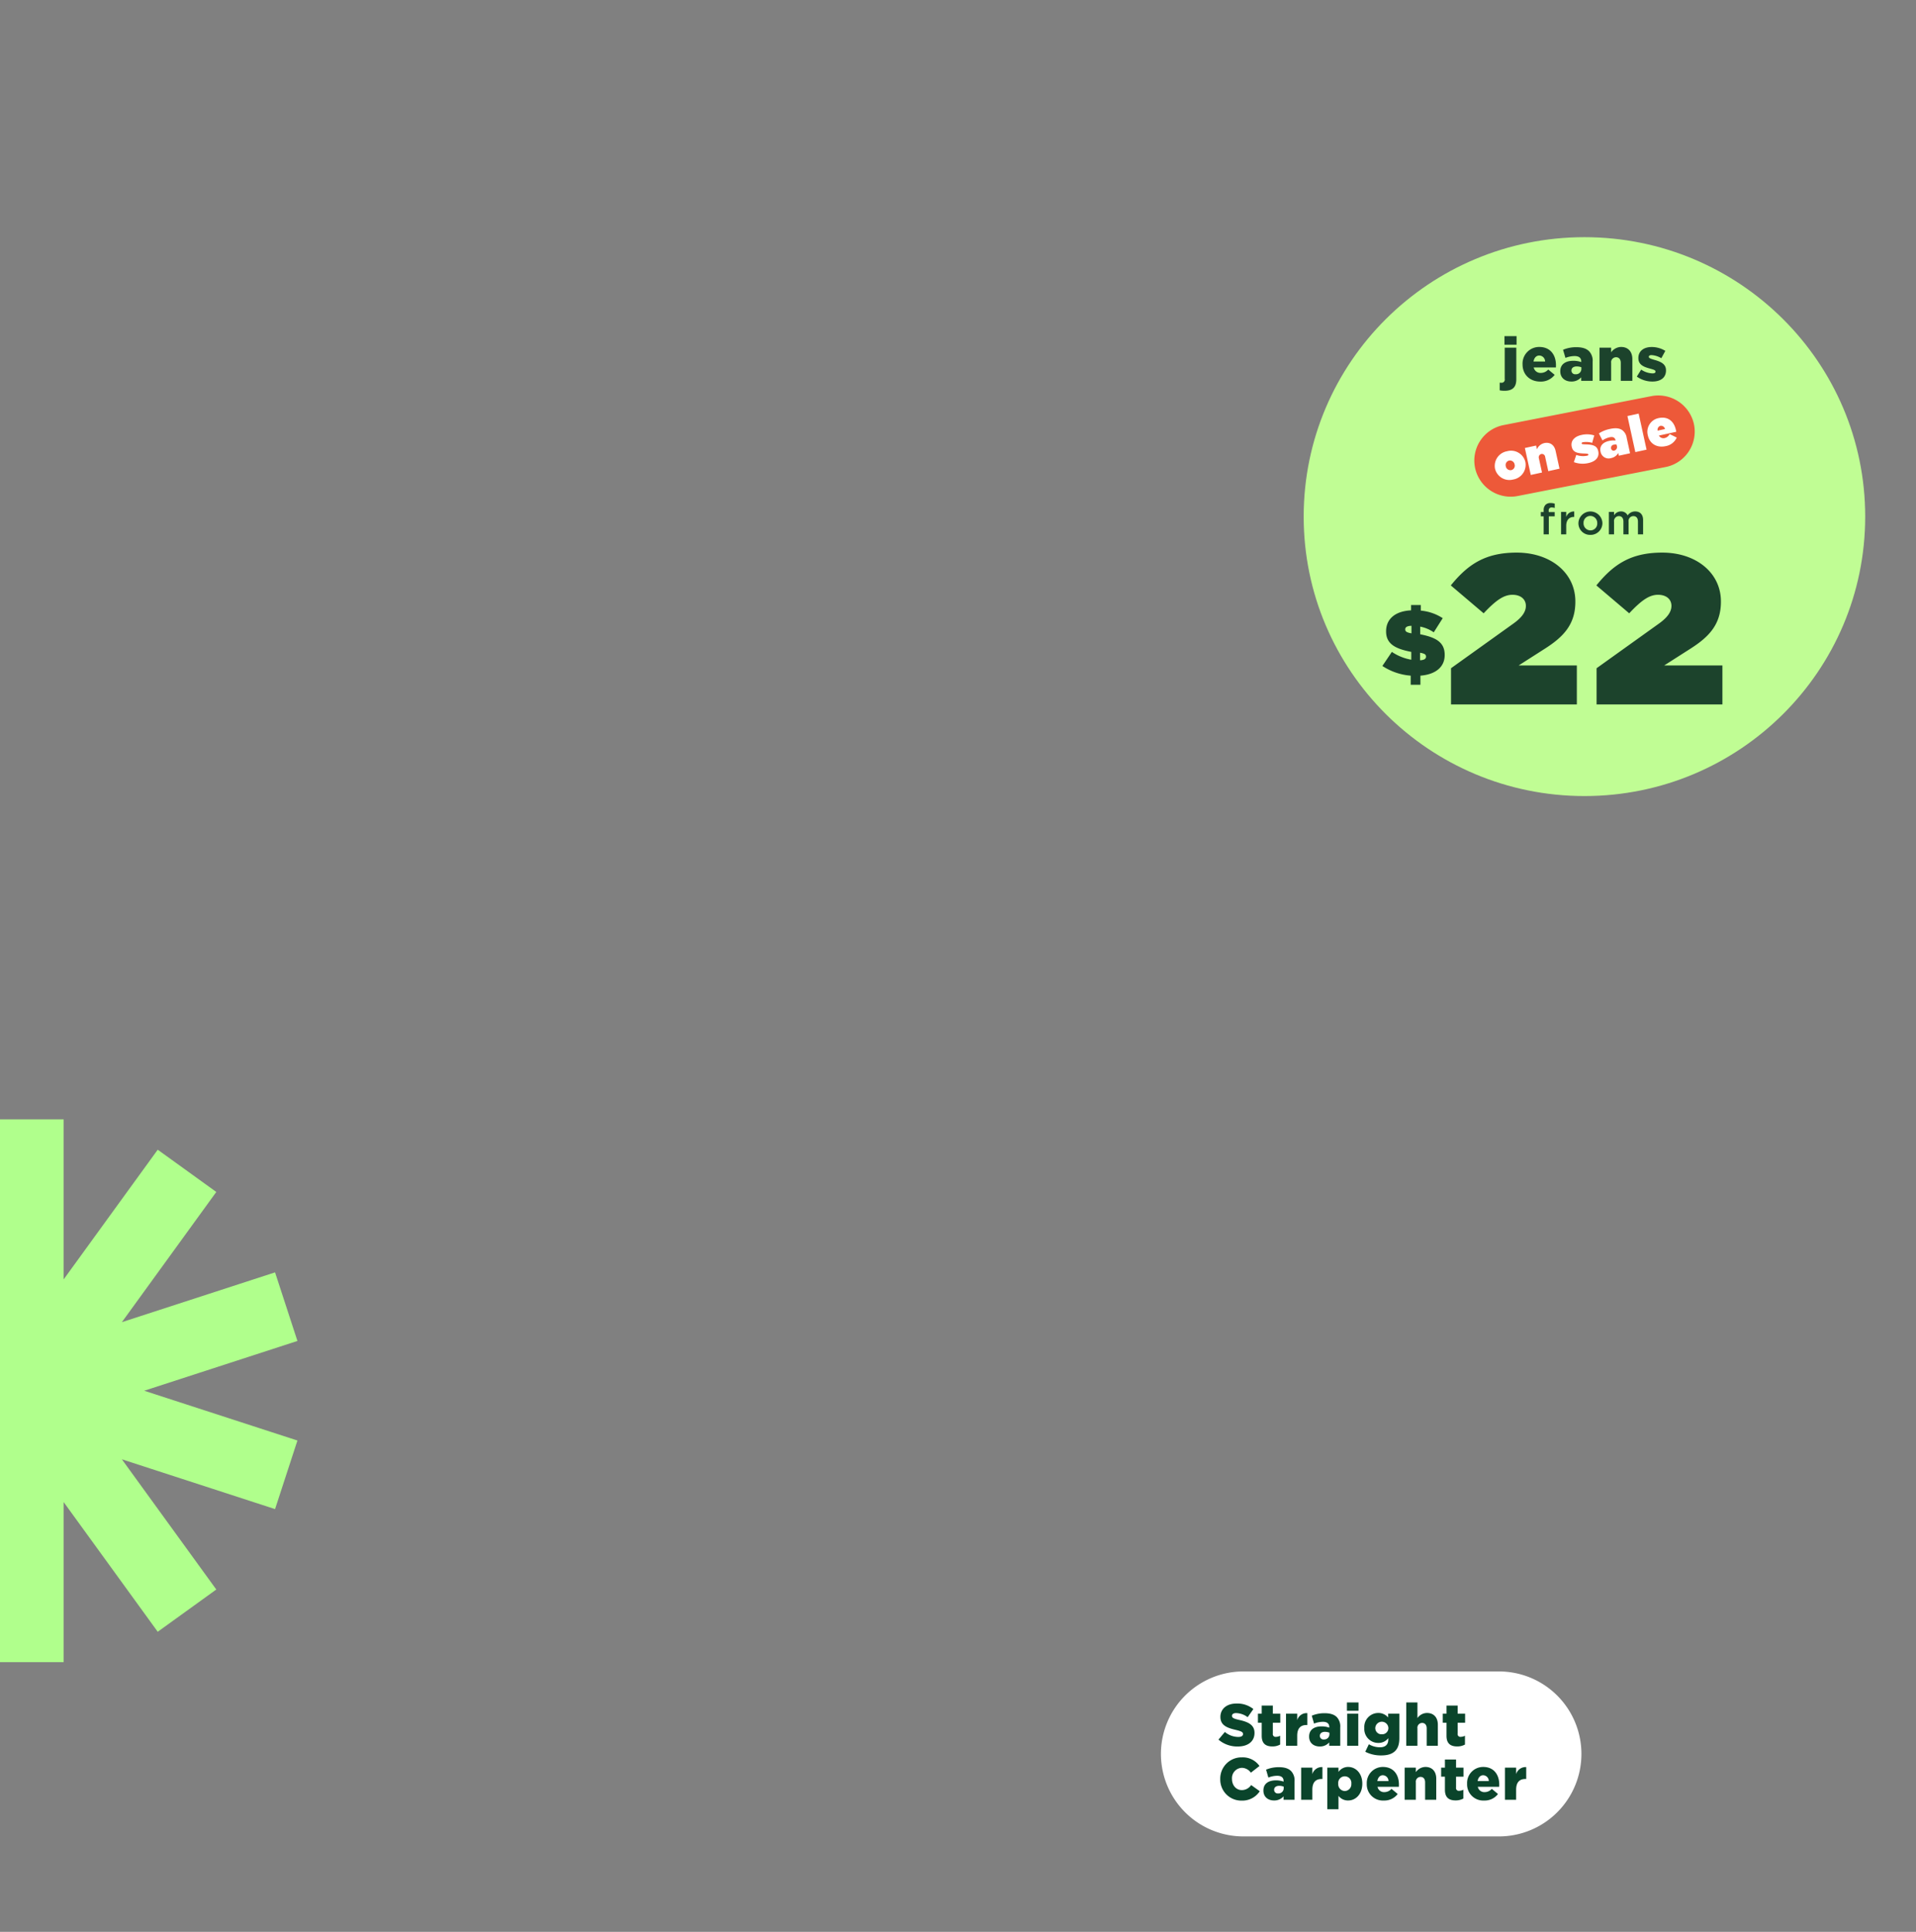 <svg id="M4070_SECONDARY4_CA_SM.svg" xmlns="http://www.w3.org/2000/svg" width="720" height="726" viewBox="0 0 720 726">
  <rect x="0" y="0" width="720" height="726" fill="#808080" stroke="none"/>
  <defs>
    <style>
      .cls-1 {
        fill: none;
      }

      .cls-2 {
        fill: #b0ff8c;
      }

      .cls-2, .cls-3, .cls-4, .cls-5, .cls-6, .cls-7 {
        fill-rule: evenodd;
      }

      .cls-3 {
        fill: #fff;
      }

      .cls-4 {
        fill: #0a442b;
      }

      .cls-5 {
        fill: #c0fd94;
      }

      .cls-6 {
        fill: #1c432c;
      }

      .cls-7 {
        fill: #ed5939;
      }
    </style>
  </defs>
  <rect class="cls-1" width="720" height="726"/>
  <path class="cls-2" d="M2464.36,4690.12l-57.56-18.71,35.48,48.93-22.01,15.88-35.35-48.73v60.14H2361V4543.65h23.92v60.14l35.35-48.73,22.01,15.88-35.48,48.93,57.56-18.71,8.41,25.77-57.58,18.71,57.58,18.71Z" transform="translate(-2361 -4123)"/>
  <path id="Rectangle_627_copy" data-name="Rectangle 627 copy" class="cls-3" d="M2828.25,4751.13h96.02a31,31,0,0,1,31,30.99v0.02a31,31,0,0,1-31,30.99h-96.02a31,31,0,0,1-30.99-30.99v-0.02A31,31,0,0,1,2828.25,4751.13Z" transform="translate(-2361 -4123)"/>
  <path id="Straight_Carpenter" data-name="Straight  Carpenter" class="cls-4" d="M2826.15,4779.34c3.77,0,6.27-1.89,6.27-5.08v-0.05c0-2.92-2.21-4.08-5.76-4.86-2.17-.49-2.7-0.81-2.7-1.52v-0.04c0-.58.51-1.01,1.55-1.01a7.56,7.56,0,0,1,4.34,1.54l2.15-3.06a9.7,9.7,0,0,0-6.38-2.07c-3.72,0-6.01,2.1-6.01,5v0.04c0,3.19,2.55,4.13,5.86,4.89,2.12,0.51,2.63.85,2.63,1.51v0.05c0,0.67-.62,1.07-1.79,1.07a8.026,8.026,0,0,1-5.03-1.87l-2.4,2.87A10.826,10.826,0,0,0,2826.15,4779.34Zm12.99-.02a5.994,5.994,0,0,0,2.92-.71v-3.31a3.612,3.612,0,0,1-1.59.41,1.029,1.029,0,0,1-1.16-1.21v-4.1h2.8V4767h-2.8v-3.05h-4.18V4767h-1.42v3.4h1.42v4.93C2835.13,4778.2,2836.61,4779.32,2839.14,4779.32Zm5.12-.25h4.21v-3.77c0-2.76,1.24-4.03,3.43-4.03h0.36v-4.47a3.667,3.667,0,0,0-3.79,2.64V4767h-4.21v12.07Zm12.69,0.27a4.583,4.583,0,0,0,3.55-1.54v1.27h4.14v-6.93a5.053,5.053,0,0,0-1.28-3.84c-0.95-.96-2.42-1.47-4.57-1.47a12.094,12.094,0,0,0-4.85.93l0.86,2.97a9.111,9.111,0,0,1,3.33-.67c1.62,0,2.39.71,2.39,1.99v0.2a8.482,8.482,0,0,0-2.88-.47c-2.81,0-4.7,1.27-4.7,3.79v0.05C2852.94,4778,2854.67,4779.34,2856.95,4779.34Zm1.51-2.65a1.323,1.323,0,0,1-1.48-1.32v-0.04c0-.92.71-1.5,1.92-1.5a4.873,4.873,0,0,1,1.67.31v0.56A1.944,1.944,0,0,1,2858.46,4776.69Zm8.69-10.78h4.36v-3.12h-4.36v3.12Zm0.09,13.16h4.18V4767h-4.18v12.07Zm12.78,3.62c2.51,0,4.19-.58,5.28-1.7,1.06-1.05,1.55-2.61,1.55-4.82V4767h-4.21v1.43a4.736,4.736,0,0,0-3.77-1.69,5.26,5.26,0,0,0-5.19,5.62v0.04a5.26,5.26,0,0,0,5.34,5.6,4.62,4.62,0,0,0,3.68-1.8v0.46c0,1.92-1.04,2.97-3.12,2.97a8.186,8.186,0,0,1-4.19-1.14l-1.35,2.82A12.777,12.777,0,0,0,2880.02,4782.69Zm0.25-7.94a2.314,2.314,0,0,1-2.46-2.32v-0.05a2.463,2.463,0,0,1,4.92-.02v0.04A2.332,2.332,0,0,1,2880.27,4774.75Zm9.17,4.32h4.21v-6.53a1.793,1.793,0,0,1,1.77-2.06c1.02,0,1.71.72,1.71,2.06v6.53h4.19v-7.89c0-2.75-1.53-4.44-4.08-4.44a4.391,4.391,0,0,0-3.59,1.92v-5.87h-4.21v16.28Zm19.15,0.25a5.994,5.994,0,0,0,2.92-.71v-3.31a3.612,3.612,0,0,1-1.59.41,1.029,1.029,0,0,1-1.16-1.21v-4.1h2.8V4767h-2.8v-3.05h-4.19V4767h-1.41v3.4h1.41v4.93C2904.57,4778.2,2906.06,4779.32,2908.59,4779.32Zm-81.04,20.35a7.817,7.817,0,0,0,6.85-3.53l-3.24-2.32a4.221,4.221,0,0,1-3.5,1.9c-2.17,0-3.7-1.83-3.7-4.17v-0.05a3.876,3.876,0,0,1,3.7-4.15,4.224,4.224,0,0,1,3.39,1.83l3.24-2.52a7.634,7.634,0,0,0-6.59-3.24,7.98,7.98,0,0,0-8.15,8.13v0.04A7.91,7.91,0,0,0,2827.55,4799.67Zm12.23-.05a4.614,4.614,0,0,0,3.55-1.54v1.27h4.14v-6.93a5.056,5.056,0,0,0-1.29-3.84c-0.95-.96-2.41-1.47-4.56-1.47a12.094,12.094,0,0,0-4.85.93l0.86,2.97a9.058,9.058,0,0,1,3.32-.67c1.62,0,2.4.71,2.4,1.99v0.2a8.526,8.526,0,0,0-2.88-.47c-2.82,0-4.7,1.27-4.7,3.79v0.05C2835.77,4798.28,2837.5,4799.62,2839.78,4799.62Zm1.51-2.65a1.326,1.326,0,0,1-1.49-1.32v-0.04c0-.92.71-1.5,1.93-1.5a4.767,4.767,0,0,1,1.66.31v0.56A1.936,1.936,0,0,1,2841.29,4796.97Zm8.66,2.38h4.21v-3.77c0-2.76,1.24-4.03,3.44-4.03h0.35v-4.47a3.683,3.683,0,0,0-3.79,2.64v-2.44h-4.21v12.07Zm9.82,3.57h4.21v-5.04a4.466,4.466,0,0,0,3.65,1.74c2.84,0,5.3-2.39,5.3-6.31v-0.05c0-3.86-2.46-6.24-5.32-6.24a4.4,4.4,0,0,0-3.63,1.87v-1.61h-4.21v15.64Zm6.58-6.85a2.545,2.545,0,0,1-2.46-2.74v-0.04a2.475,2.475,0,1,1,4.92,0v0.04A2.545,2.545,0,0,1,2866.35,4796.07Zm14.69,3.57a6.275,6.275,0,0,0,5.19-2.45l-2.33-1.94a3.562,3.562,0,0,1-2.66,1.23,2.471,2.471,0,0,1-2.59-1.99h8.02c0.02-.29.02-0.6,0.02-0.87,0-3.55-1.9-6.6-6.03-6.6a6.039,6.039,0,0,0-6.05,6.31v0.05A6.062,6.062,0,0,0,2881.04,4799.64Zm-2.46-7.31c0.22-1.34.98-2.19,2.08-2.19a2.172,2.172,0,0,1,2.11,2.19h-4.19Zm10.26,7.02h4.21v-6.53a1.793,1.793,0,0,1,1.77-2.06c1.02,0,1.71.72,1.71,2.06v6.53h4.19v-7.89c0-2.75-1.53-4.44-4.08-4.44a4.463,4.463,0,0,0-3.59,1.96v-1.7h-4.21v12.07Zm19.15,0.25a5.994,5.994,0,0,0,2.92-.71v-3.31a3.612,3.612,0,0,1-1.59.41,1.029,1.029,0,0,1-1.16-1.21v-4.1h2.8v-3.4h-2.8v-3.05h-4.18v3.05h-1.42v3.4h1.42v4.93C2903.98,4798.48,2905.46,4799.6,2907.99,4799.6Zm10.74,0.04a6.247,6.247,0,0,0,5.19-2.45l-2.33-1.94a3.562,3.562,0,0,1-2.66,1.23,2.478,2.478,0,0,1-2.59-1.99h8.02a8.626,8.626,0,0,0,.03-0.87c0-3.55-1.91-6.6-6.03-6.6a6.033,6.033,0,0,0-6.05,6.31v0.05A6.059,6.059,0,0,0,2918.73,4799.64Zm-2.46-7.31c0.23-1.34.98-2.19,2.09-2.19a2.164,2.164,0,0,1,2.1,2.19h-4.19Zm10.26,7.02h4.21v-3.77c0-2.76,1.25-4.03,3.44-4.03h0.35v-4.47a3.683,3.683,0,0,0-3.79,2.64v-2.44h-4.21v12.07Z" transform="translate(-2361 -4123)"/>
  <g id="NEWCIRC">
    <path id="Ellipse_771_copy" data-name="Ellipse 771 copy" class="cls-5" d="M2956.41,4212.13c58.26,0,105.5,47.02,105.5,105.01s-47.24,105.02-105.5,105.02-105.51-47.02-105.51-105.02S2898.14,4212.13,2956.41,4212.13Z" transform="translate(-2361 -4123)"/>
    <path id="from" class="cls-6" d="M2941.08,4323.82h1.94v-6.78h2.21v-1.6h-2.24v-0.46a1.059,1.059,0,0,1,1.12-1.28,3.581,3.581,0,0,1,1.13.2v-1.63a5.1,5.1,0,0,0-1.57-.22,2.546,2.546,0,0,0-1.9.67,2.847,2.847,0,0,0-.69,2.08v0.62h-1.07v1.62h1.07v6.78Zm6.54,0h1.94v-3.22c0-2.23,1.19-3.34,2.89-3.34h0.11v-2.04a3,3,0,0,0-3,2.06v-1.9h-1.94v8.44Zm11,0.19a4.426,4.426,0,0,0,4.54-4.4v-0.03a4.512,4.512,0,0,0-9.02.03v0.04A4.366,4.366,0,0,0,2958.62,4324.01Zm0.03-1.69a2.616,2.616,0,0,1-2.58-2.71v-0.03a2.544,2.544,0,0,1,2.55-2.69,2.622,2.622,0,0,1,2.6,2.72v0.04A2.543,2.543,0,0,1,2958.65,4322.32Zm6.94,1.5h1.94v-4.77a1.84,1.84,0,0,1,1.81-2.09c1.07,0,1.71.73,1.71,2.05v4.81h1.94v-4.77a1.815,1.815,0,0,1,1.81-2.09c1.09,0,1.71.72,1.71,2.06v4.8h1.94v-5.39c0-2.06-1.12-3.23-2.96-3.23a3.392,3.392,0,0,0-2.85,1.49,2.687,2.687,0,0,0-2.53-1.49,3.024,3.024,0,0,0-2.58,1.45v-1.27h-1.94v8.44Z" transform="translate(-2361 -4123)"/>
    <path class="cls-7" d="M2986.81,4298.53l-55.44,10.86a13.681,13.681,0,0,1-16.09-10.69h0a13.589,13.589,0,0,1,10.78-15.96l55.43-10.86a13.7,13.7,0,0,1,16.1,10.69h0A13.584,13.584,0,0,1,2986.81,4298.53Z" transform="translate(-2361 -4123)"/>
    <path id="on_sale" data-name="on sale" class="cls-3" d="M2929.65,4303.19a5.585,5.585,0,0,0,4.56-6.56l-0.01-.04a5.526,5.526,0,0,0-6.84-4.02,5.588,5.588,0,0,0-4.56,6.55l0.01,0.04A5.541,5.541,0,0,0,2929.65,4303.19Zm-0.73-3.52a1.769,1.769,0,0,1-2.07-1.43v-0.04a1.715,1.715,0,0,1,1.24-2.12,1.776,1.776,0,0,1,2.07,1.44l0.01,0.03A1.712,1.712,0,0,1,2928.92,4299.67Zm7.32,1.82,4.22-.92-1.17-5.32a1.284,1.284,0,0,1,.91-1.64,1.239,1.239,0,0,1,1.45,1.12l1.17,5.33,4.22-.93-1.47-6.68c-0.5-2.28-2.14-3.4-4.28-2.93a4.008,4.008,0,0,0-2.74,2.33l-0.31-1.41-4.22.92Zm21.71-4.49c2.75-.6,4.13-2.24,3.64-4.45l-0.01-.04c-0.45-2.08-2.15-2.45-4.85-2.52-1.08-.03-1.33-0.11-1.37-0.32l-0.01-.04c-0.05-.2.11-0.35,0.52-0.44a7.6,7.6,0,0,1,3.44.24l0.79-2.8a9.232,9.232,0,0,0-4.81-.17c-2.63.57-4.15,2.21-3.66,4.43l0.01,0.04c0.46,2.1,2.19,2.44,4.89,2.51,1.08,0.04,1.29.13,1.34,0.33l0.01,0.04c0.05,0.24-.13.38-0.54,0.46a7.375,7.375,0,0,1-4-.31l-0.91,2.71A9.491,9.491,0,0,0,2957.95,4297Zm8.52-1.86a3.95,3.95,0,0,0,2.64-1.9l0.22,1.02,4.22-.92-1.26-5.78a4.338,4.338,0,0,0-1.77-2.98c-1.08-.69-2.51-0.83-4.58-0.37a11.892,11.892,0,0,0-4.11,1.67l1.36,2.64a7.5,7.5,0,0,1,2.68-1.19c1.3-.28,1.99.13,2.2,1.06l0.03,0.17a7.881,7.881,0,0,0-2.47.15c-2.36.52-3.62,1.98-3.18,4l0.01,0.04A3.082,3.082,0,0,0,2966.47,4295.14Zm1.14-2.8a0.962,0.962,0,0,1-1.18-.77l-0.01-.04a1.187,1.187,0,0,1,1.05-1.42,3.145,3.145,0,0,1,1-.04l0.1,0.43A1.4,1.4,0,0,1,2967.61,4292.34Zm7.92,0.56,4.22-.92-2.97-13.55-4.22.92Zm11.42-2.24a5.617,5.617,0,0,0,4.14-3.22l-2.66-1.31a2.847,2.847,0,0,1-1.83,1.49,1.944,1.944,0,0,1-2.21-.93l6.52-1.43c-0.03-.23-0.09-0.49-0.14-0.71-0.67-3.08-2.89-5.22-6.5-4.43a5.248,5.248,0,0,0-4.05,6.47l0.01,0.03C2980.92,4289.78,2983.63,4291.38,2986.95,4290.66Zm-3.03-5.82a1.525,1.525,0,0,1,1.01-1.81,1.505,1.505,0,0,1,1.74,1.21Z" transform="translate(-2361 -4123)"/>
    <path id="jeans" class="cls-6" d="M2926.36,4252.54h4.54v-3.22h-4.54v3.22Zm0.02,17.31c2.81,0,4.42-1.15,4.42-4.3v-11.89h-4.35v11.71a1.2,1.2,0,0,1-1.31,1.47c-0.18,0-.39-0.02-0.58-0.04v2.89A9.618,9.618,0,0,0,2926.38,4269.85Zm13.45-3.45a6.52,6.52,0,0,0,5.39-2.53l-2.42-2a3.7,3.7,0,0,1-2.76,1.27,2.579,2.579,0,0,1-2.7-2.05h8.34c0.02-.3.02-0.62,0.02-0.9,0-3.65-1.98-6.8-6.26-6.8a6.242,6.242,0,0,0-6.29,6.51v0.04C2933.15,4263.78,2935.91,4266.4,2939.83,4266.4Zm-2.56-7.54c0.23-1.38,1.02-2.25,2.17-2.25a2.237,2.237,0,0,1,2.18,2.25h-4.35Zm14.23,7.52a4.792,4.792,0,0,0,3.69-1.59v1.32h4.3v-7.16a5.192,5.192,0,0,0-1.33-3.95c-0.99-.99-2.51-1.52-4.75-1.52a12.448,12.448,0,0,0-5.04.97l0.9,3.05a9.513,9.513,0,0,1,3.45-.69c1.68,0,2.49.74,2.49,2.05v0.21a8.857,8.857,0,0,0-2.99-.48c-2.93,0-4.89,1.31-4.89,3.9v0.05C2947.33,4265,2949.13,4266.38,2951.5,4266.38Zm1.57-2.74a1.373,1.373,0,0,1-1.55-1.35v-0.05c0-.94.74-1.54,2.01-1.54a4.882,4.882,0,0,1,1.72.32v0.58A2,2,0,0,1,2953.07,4263.64Zm9,2.47h4.37v-6.74a1.858,1.858,0,0,1,1.85-2.12c1.05,0,1.77.74,1.77,2.12v6.74h4.35v-8.15c0-2.82-1.59-4.57-4.24-4.57a4.641,4.641,0,0,0-3.73,2.02v-1.75h-4.37v12.45Zm19.89,0.27c3.04,0,5.09-1.42,5.09-4.16v-0.05c0-2.41-1.96-3.26-4.42-3.95-1.29-.39-2.03-0.62-2.03-1.11v-0.04c0-.37.35-0.62,1.02-0.62a8.129,8.129,0,0,1,3.68,1.17l1.5-2.76a9.774,9.774,0,0,0-5.14-1.45c-2.88,0-4.99,1.47-4.99,4.12v0.04c0,2.49,1.95,3.31,4.42,3.96,1.31,0.37,2.02.57,2.02,1.08v0.05c0,0.43-.37.66-1.13,0.66a8.02,8.02,0,0,1-4.25-1.42l-1.64,2.62A9.967,9.967,0,0,0,2981.96,4266.38Z" transform="translate(-2361 -4123)"/>
    <path id="_22" data-name="$ 22" class="cls-6" d="M2903.15,4355.31a18.05,18.05,0,0,0-8.24-2.84v-2.1h-3.65v2c-6.27.31-9.39,3.5-9.39,7.84v0.07c0,4.59,3.26,6.51,9.46,7.7v2.94a18.656,18.656,0,0,1-7.29-2.94l-3.57,5.29a22.429,22.429,0,0,0,10.65,3.64v3.43h3.65v-3.43c5.51-.42,9.12-3.12,9.12-7.74v-0.07c0-4.76-3.33-6.58-9.19-7.73v-2.88a13.341,13.341,0,0,1,5.08,2.14Zm-14.09,4.23v-0.07c0-.7.63-1.26,2.34-1.29v2.83C2889.58,4360.7,2889.06,4360.28,2889.06,4359.54Zm7.81,10.19v0.07c0,0.74-.63,1.26-2.24,1.33v-2.83C2896.42,4368.61,2896.87,4369,2896.87,4369.73Zm9.4,17.99h47.28v-14.64h-21.87l10.01-6.4c6.73-4.32,11.3-8.96,11.3-17.52V4349c0-10.65-9.21-18.33-22.04-18.33-11.7,0-18.27,4.32-24.76,12.33l12.34,10.48c4.65-4.96,7.62-6.96,10.82-6.96s5.05,1.76,5.05,4.16c0,2.16-1.36,4.32-4.89,6.8l-23.24,16.64v13.6Zm54.7,0h47.28v-14.64h-21.88l10.02-6.4c6.73-4.32,11.3-8.96,11.3-17.52V4349c0-10.65-9.22-18.33-22.04-18.33-11.7,0-18.27,4.32-24.76,12.33l12.34,10.48c4.65-4.96,7.61-6.96,10.82-6.96s5.05,1.76,5.05,4.16c0,2.16-1.37,4.32-4.89,6.8l-23.24,16.64v13.6Z" transform="translate(-2361 -4123)"/>
  </g>
</svg>
